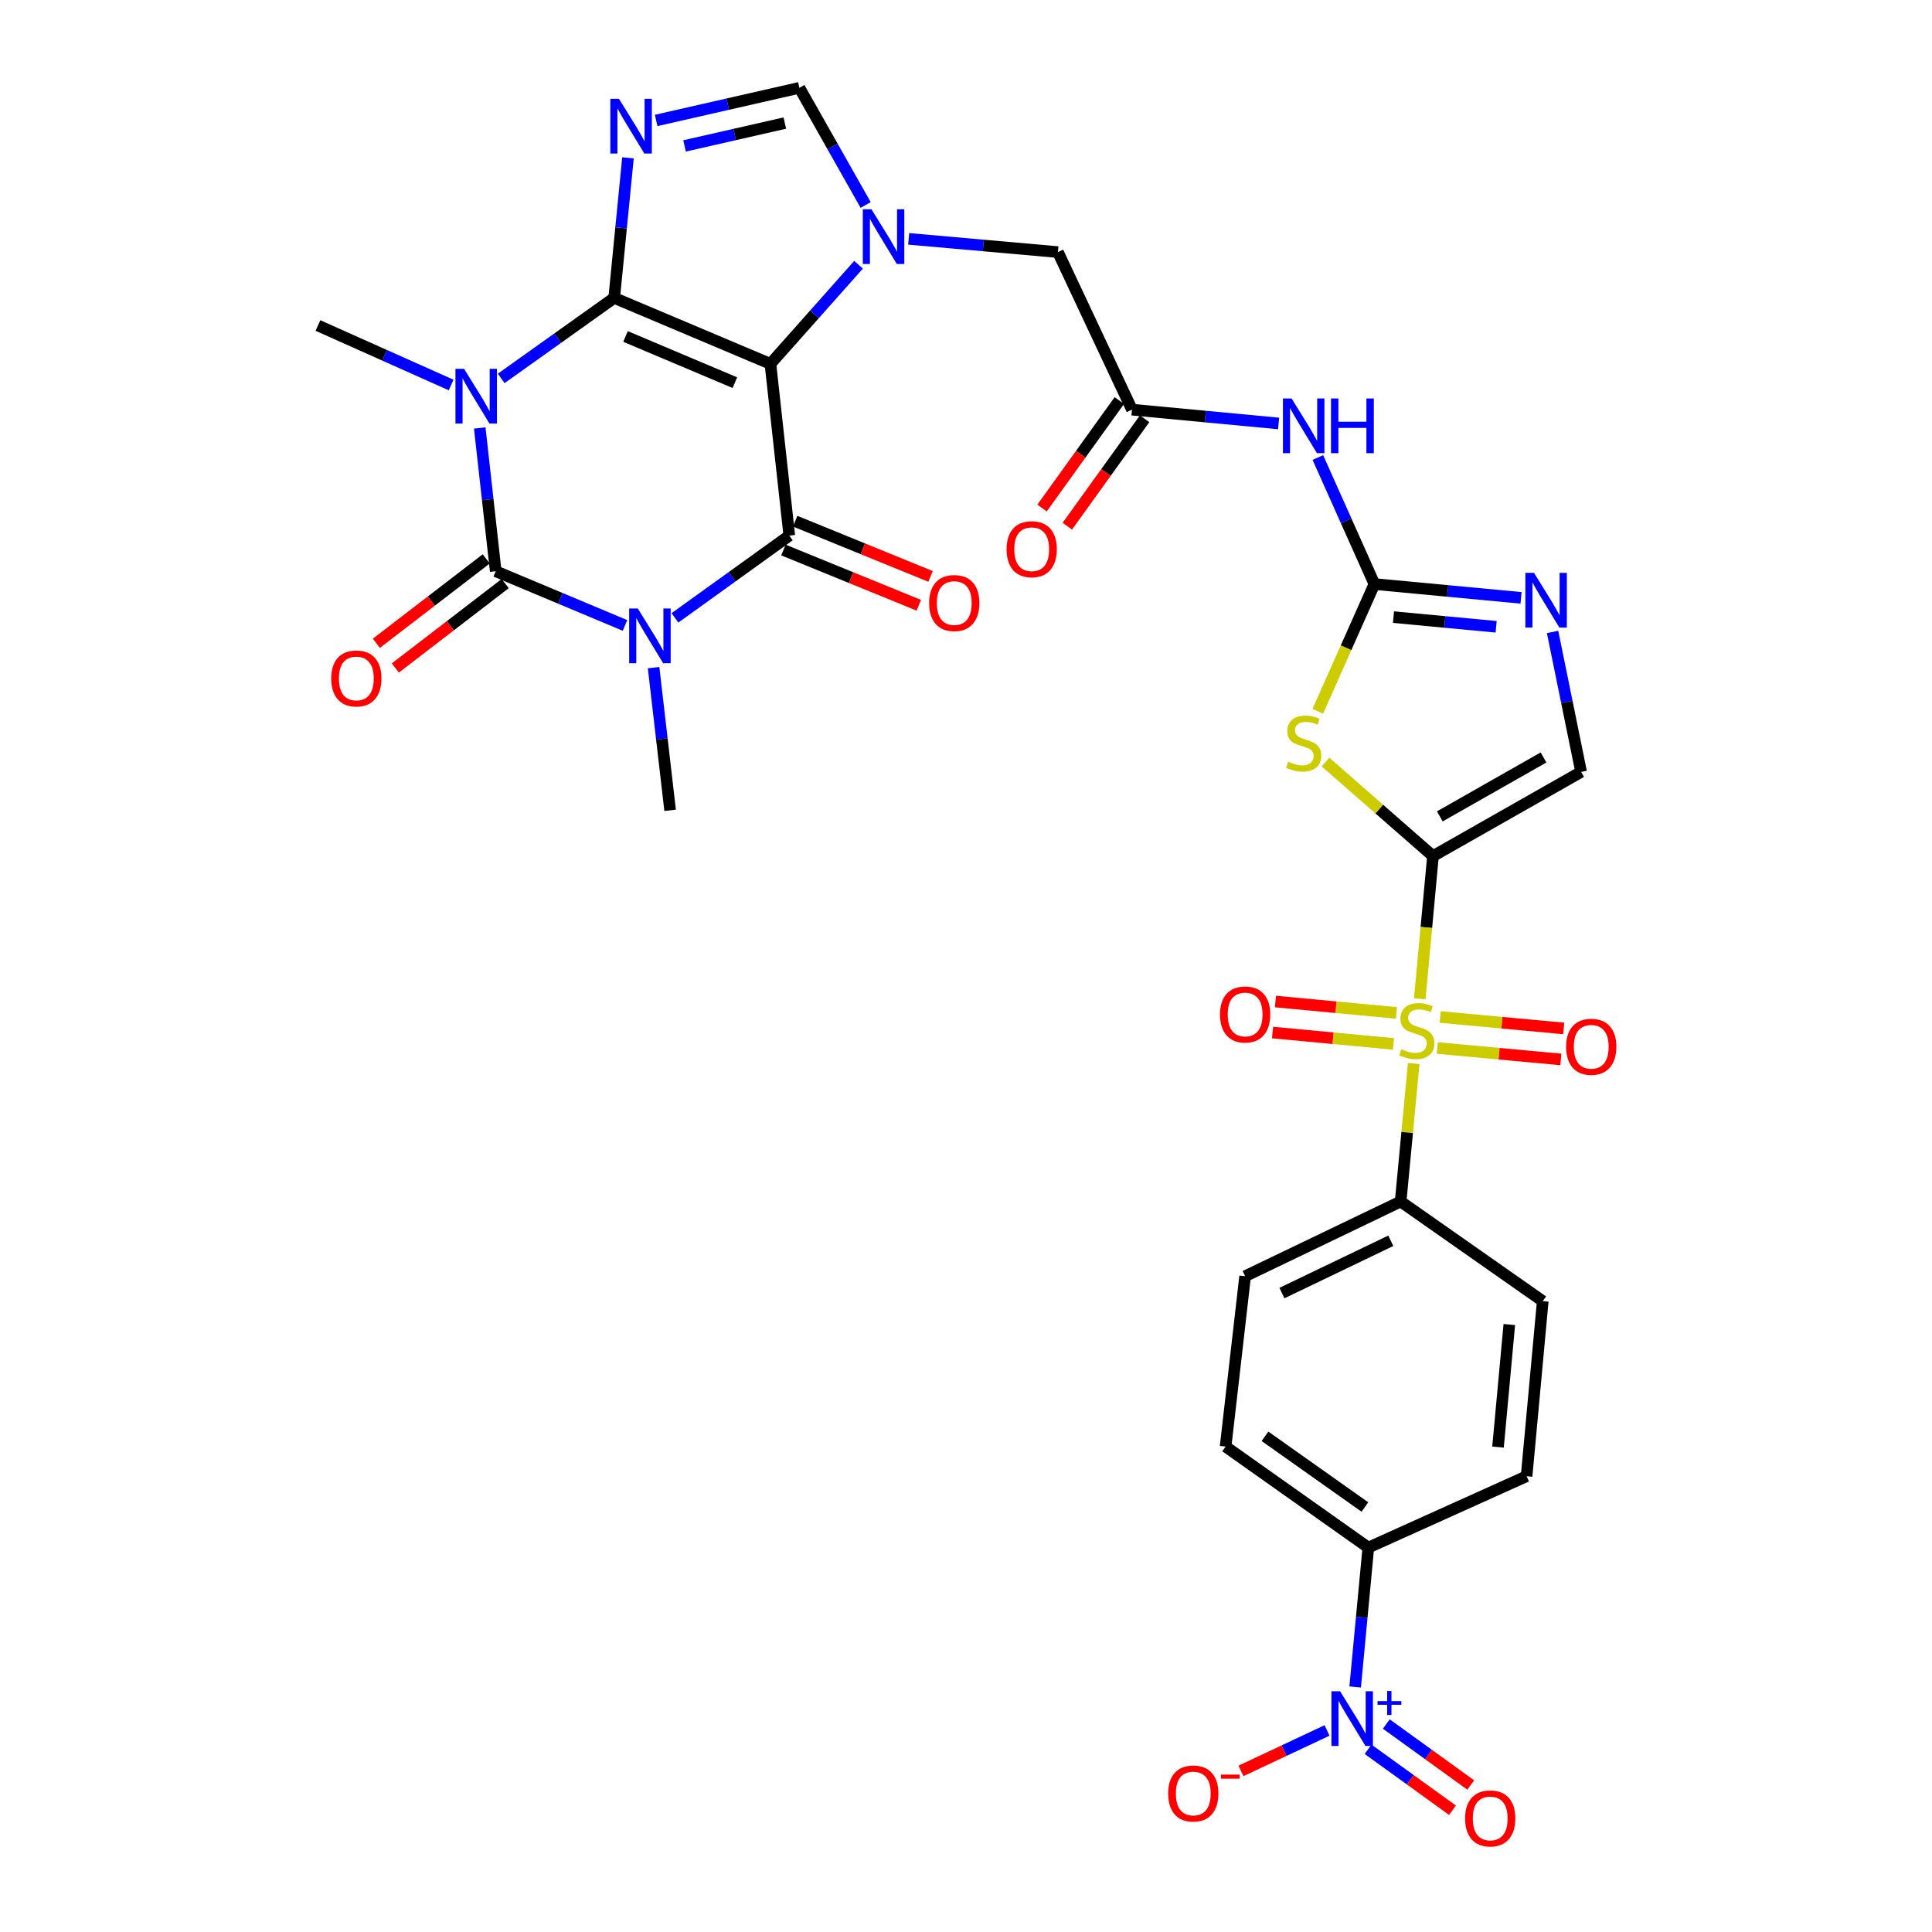 <?xml version='1.0' encoding='iso-8859-1'?>
<svg version='1.1' baseProfile='full'
              xmlns='http://www.w3.org/2000/svg'
                      xmlns:rdkit='http://www.rdkit.org/xml'
                      xmlns:xlink='http://www.w3.org/1999/xlink'
                  xml:space='preserve'
width='1000px' height='1000px' viewBox='0 0 1000 1000'>
<!-- END OF HEADER -->
<rect style='opacity:1.0;fill:#FFFFFF;stroke:none' width='1000' height='1000' x='0' y='0'> </rect>
<path class='bond-0' d='M 317.906,154.191 L 398.769,188.341' style='fill:none;fill-rule:evenodd;stroke:#000000;stroke-width:6px;stroke-linecap:butt;stroke-linejoin:miter;stroke-opacity:1' />
<path class='bond-0' d='M 323.766,174.16 L 380.369,198.065' style='fill:none;fill-rule:evenodd;stroke:#000000;stroke-width:6px;stroke-linecap:butt;stroke-linejoin:miter;stroke-opacity:1' />
<path class='bond-1' d='M 317.906,154.191 L 288.66,175.026' style='fill:none;fill-rule:evenodd;stroke:#000000;stroke-width:6px;stroke-linecap:butt;stroke-linejoin:miter;stroke-opacity:1' />
<path class='bond-1' d='M 288.66,175.026 L 259.414,195.862' style='fill:none;fill-rule:evenodd;stroke:#0000FF;stroke-width:6px;stroke-linecap:butt;stroke-linejoin:miter;stroke-opacity:1' />
<path class='bond-7' d='M 317.906,154.191 L 321.47,117.944' style='fill:none;fill-rule:evenodd;stroke:#000000;stroke-width:6px;stroke-linecap:butt;stroke-linejoin:miter;stroke-opacity:1' />
<path class='bond-7' d='M 321.47,117.944 L 325.034,81.698' style='fill:none;fill-rule:evenodd;stroke:#0000FF;stroke-width:6px;stroke-linecap:butt;stroke-linejoin:miter;stroke-opacity:1' />
<path class='bond-5' d='M 398.769,188.341 L 408.538,277.226' style='fill:none;fill-rule:evenodd;stroke:#000000;stroke-width:6px;stroke-linecap:butt;stroke-linejoin:miter;stroke-opacity:1' />
<path class='bond-8' d='M 398.769,188.341 L 421.577,162.687' style='fill:none;fill-rule:evenodd;stroke:#000000;stroke-width:6px;stroke-linecap:butt;stroke-linejoin:miter;stroke-opacity:1' />
<path class='bond-8' d='M 421.577,162.687 L 444.384,137.034' style='fill:none;fill-rule:evenodd;stroke:#0000FF;stroke-width:6px;stroke-linecap:butt;stroke-linejoin:miter;stroke-opacity:1' />
<path class='bond-3' d='M 248.314,221.514 L 252.448,258.593' style='fill:none;fill-rule:evenodd;stroke:#0000FF;stroke-width:6px;stroke-linecap:butt;stroke-linejoin:miter;stroke-opacity:1' />
<path class='bond-3' d='M 252.448,258.593 L 256.581,295.671' style='fill:none;fill-rule:evenodd;stroke:#000000;stroke-width:6px;stroke-linecap:butt;stroke-linejoin:miter;stroke-opacity:1' />
<path class='bond-27' d='M 233.498,199.276 L 199.03,183.878' style='fill:none;fill-rule:evenodd;stroke:#0000FF;stroke-width:6px;stroke-linecap:butt;stroke-linejoin:miter;stroke-opacity:1' />
<path class='bond-27' d='M 199.03,183.878 L 164.562,168.481' style='fill:none;fill-rule:evenodd;stroke:#000000;stroke-width:6px;stroke-linecap:butt;stroke-linejoin:miter;stroke-opacity:1' />
<path class='bond-2' d='M 323.493,323.722 L 290.037,309.697' style='fill:none;fill-rule:evenodd;stroke:#0000FF;stroke-width:6px;stroke-linecap:butt;stroke-linejoin:miter;stroke-opacity:1' />
<path class='bond-2' d='M 290.037,309.697 L 256.581,295.671' style='fill:none;fill-rule:evenodd;stroke:#000000;stroke-width:6px;stroke-linecap:butt;stroke-linejoin:miter;stroke-opacity:1' />
<path class='bond-28' d='M 338.3,345.564 L 342.577,382.489' style='fill:none;fill-rule:evenodd;stroke:#0000FF;stroke-width:6px;stroke-linecap:butt;stroke-linejoin:miter;stroke-opacity:1' />
<path class='bond-28' d='M 342.577,382.489 L 346.854,419.414' style='fill:none;fill-rule:evenodd;stroke:#000000;stroke-width:6px;stroke-linecap:butt;stroke-linejoin:miter;stroke-opacity:1' />
<path class='bond-34' d='M 349.358,319.806 L 378.948,298.516' style='fill:none;fill-rule:evenodd;stroke:#0000FF;stroke-width:6px;stroke-linecap:butt;stroke-linejoin:miter;stroke-opacity:1' />
<path class='bond-34' d='M 378.948,298.516 L 408.538,277.226' style='fill:none;fill-rule:evenodd;stroke:#000000;stroke-width:6px;stroke-linecap:butt;stroke-linejoin:miter;stroke-opacity:1' />
<path class='bond-20' d='M 251.672,289.28 L 223.239,311.122' style='fill:none;fill-rule:evenodd;stroke:#000000;stroke-width:6px;stroke-linecap:butt;stroke-linejoin:miter;stroke-opacity:1' />
<path class='bond-20' d='M 223.239,311.122 L 194.805,332.963' style='fill:none;fill-rule:evenodd;stroke:#FF0000;stroke-width:6px;stroke-linecap:butt;stroke-linejoin:miter;stroke-opacity:1' />
<path class='bond-20' d='M 261.49,302.062 L 233.057,323.903' style='fill:none;fill-rule:evenodd;stroke:#000000;stroke-width:6px;stroke-linecap:butt;stroke-linejoin:miter;stroke-opacity:1' />
<path class='bond-20' d='M 233.057,323.903 L 204.623,345.744' style='fill:none;fill-rule:evenodd;stroke:#FF0000;stroke-width:6px;stroke-linecap:butt;stroke-linejoin:miter;stroke-opacity:1' />
<path class='bond-4' d='M 741.703,443.106 L 713.894,418.772' style='fill:none;fill-rule:evenodd;stroke:#000000;stroke-width:6px;stroke-linecap:butt;stroke-linejoin:miter;stroke-opacity:1' />
<path class='bond-4' d='M 713.894,418.772 L 686.085,394.438' style='fill:none;fill-rule:evenodd;stroke:#CCCC00;stroke-width:6px;stroke-linecap:butt;stroke-linejoin:miter;stroke-opacity:1' />
<path class='bond-6' d='M 741.703,443.106 L 738.284,480.045' style='fill:none;fill-rule:evenodd;stroke:#000000;stroke-width:6px;stroke-linecap:butt;stroke-linejoin:miter;stroke-opacity:1' />
<path class='bond-6' d='M 738.284,480.045 L 734.866,516.984' style='fill:none;fill-rule:evenodd;stroke:#CCCC00;stroke-width:6px;stroke-linecap:butt;stroke-linejoin:miter;stroke-opacity:1' />
<path class='bond-35' d='M 741.703,443.106 L 818.384,399.536' style='fill:none;fill-rule:evenodd;stroke:#000000;stroke-width:6px;stroke-linecap:butt;stroke-linejoin:miter;stroke-opacity:1' />
<path class='bond-35' d='M 745.243,422.557 L 798.92,392.059' style='fill:none;fill-rule:evenodd;stroke:#000000;stroke-width:6px;stroke-linecap:butt;stroke-linejoin:miter;stroke-opacity:1' />
<path class='bond-21' d='M 405.494,284.688 L 440.533,298.981' style='fill:none;fill-rule:evenodd;stroke:#000000;stroke-width:6px;stroke-linecap:butt;stroke-linejoin:miter;stroke-opacity:1' />
<path class='bond-21' d='M 440.533,298.981 L 475.573,313.275' style='fill:none;fill-rule:evenodd;stroke:#FF0000;stroke-width:6px;stroke-linecap:butt;stroke-linejoin:miter;stroke-opacity:1' />
<path class='bond-21' d='M 411.582,269.764 L 446.621,284.058' style='fill:none;fill-rule:evenodd;stroke:#000000;stroke-width:6px;stroke-linecap:butt;stroke-linejoin:miter;stroke-opacity:1' />
<path class='bond-21' d='M 446.621,284.058 L 481.66,298.352' style='fill:none;fill-rule:evenodd;stroke:#FF0000;stroke-width:6px;stroke-linecap:butt;stroke-linejoin:miter;stroke-opacity:1' />
<path class='bond-18' d='M 731.73,550.473 L 728.349,586.185' style='fill:none;fill-rule:evenodd;stroke:#CCCC00;stroke-width:6px;stroke-linecap:butt;stroke-linejoin:miter;stroke-opacity:1' />
<path class='bond-18' d='M 728.349,586.185 L 724.968,621.897' style='fill:none;fill-rule:evenodd;stroke:#000000;stroke-width:6px;stroke-linecap:butt;stroke-linejoin:miter;stroke-opacity:1' />
<path class='bond-22' d='M 722.792,524.283 L 691.484,521.337' style='fill:none;fill-rule:evenodd;stroke:#CCCC00;stroke-width:6px;stroke-linecap:butt;stroke-linejoin:miter;stroke-opacity:1' />
<path class='bond-22' d='M 691.484,521.337 L 660.175,518.39' style='fill:none;fill-rule:evenodd;stroke:#FF0000;stroke-width:6px;stroke-linecap:butt;stroke-linejoin:miter;stroke-opacity:1' />
<path class='bond-22' d='M 721.282,540.329 L 689.974,537.383' style='fill:none;fill-rule:evenodd;stroke:#CCCC00;stroke-width:6px;stroke-linecap:butt;stroke-linejoin:miter;stroke-opacity:1' />
<path class='bond-22' d='M 689.974,537.383 L 658.666,534.437' style='fill:none;fill-rule:evenodd;stroke:#FF0000;stroke-width:6px;stroke-linecap:butt;stroke-linejoin:miter;stroke-opacity:1' />
<path class='bond-23' d='M 743.952,542.445 L 775.925,545.407' style='fill:none;fill-rule:evenodd;stroke:#CCCC00;stroke-width:6px;stroke-linecap:butt;stroke-linejoin:miter;stroke-opacity:1' />
<path class='bond-23' d='M 775.925,545.407 L 807.897,548.369' style='fill:none;fill-rule:evenodd;stroke:#FF0000;stroke-width:6px;stroke-linecap:butt;stroke-linejoin:miter;stroke-opacity:1' />
<path class='bond-23' d='M 745.439,526.397 L 777.411,529.359' style='fill:none;fill-rule:evenodd;stroke:#CCCC00;stroke-width:6px;stroke-linecap:butt;stroke-linejoin:miter;stroke-opacity:1' />
<path class='bond-23' d='M 777.411,529.359 L 809.384,532.321' style='fill:none;fill-rule:evenodd;stroke:#FF0000;stroke-width:6px;stroke-linecap:butt;stroke-linejoin:miter;stroke-opacity:1' />
<path class='bond-12' d='M 339.619,62.349 L 376.688,53.902' style='fill:none;fill-rule:evenodd;stroke:#0000FF;stroke-width:6px;stroke-linecap:butt;stroke-linejoin:miter;stroke-opacity:1' />
<path class='bond-12' d='M 376.688,53.902 L 413.758,45.455' style='fill:none;fill-rule:evenodd;stroke:#000000;stroke-width:6px;stroke-linecap:butt;stroke-linejoin:miter;stroke-opacity:1' />
<path class='bond-12' d='M 354.321,75.529 L 380.269,69.616' style='fill:none;fill-rule:evenodd;stroke:#0000FF;stroke-width:6px;stroke-linecap:butt;stroke-linejoin:miter;stroke-opacity:1' />
<path class='bond-12' d='M 380.269,69.616 L 406.218,63.703' style='fill:none;fill-rule:evenodd;stroke:#000000;stroke-width:6px;stroke-linecap:butt;stroke-linejoin:miter;stroke-opacity:1' />
<path class='bond-17' d='M 470.333,123.629 L 508.962,127.055' style='fill:none;fill-rule:evenodd;stroke:#0000FF;stroke-width:6px;stroke-linecap:butt;stroke-linejoin:miter;stroke-opacity:1' />
<path class='bond-17' d='M 508.962,127.055 L 547.592,130.481' style='fill:none;fill-rule:evenodd;stroke:#000000;stroke-width:6px;stroke-linecap:butt;stroke-linejoin:miter;stroke-opacity:1' />
<path class='bond-33' d='M 448.066,106.104 L 430.912,75.779' style='fill:none;fill-rule:evenodd;stroke:#0000FF;stroke-width:6px;stroke-linecap:butt;stroke-linejoin:miter;stroke-opacity:1' />
<path class='bond-33' d='M 430.912,75.779 L 413.758,45.455' style='fill:none;fill-rule:evenodd;stroke:#000000;stroke-width:6px;stroke-linecap:butt;stroke-linejoin:miter;stroke-opacity:1' />
<path class='bond-9' d='M 682.07,368.177 L 696.732,335.241' style='fill:none;fill-rule:evenodd;stroke:#CCCC00;stroke-width:6px;stroke-linecap:butt;stroke-linejoin:miter;stroke-opacity:1' />
<path class='bond-9' d='M 696.732,335.241 L 711.394,302.306' style='fill:none;fill-rule:evenodd;stroke:#000000;stroke-width:6px;stroke-linecap:butt;stroke-linejoin:miter;stroke-opacity:1' />
<path class='bond-10' d='M 711.394,302.306 L 696.754,269.557' style='fill:none;fill-rule:evenodd;stroke:#000000;stroke-width:6px;stroke-linecap:butt;stroke-linejoin:miter;stroke-opacity:1' />
<path class='bond-10' d='M 696.754,269.557 L 682.114,236.807' style='fill:none;fill-rule:evenodd;stroke:#0000FF;stroke-width:6px;stroke-linecap:butt;stroke-linejoin:miter;stroke-opacity:1' />
<path class='bond-13' d='M 711.394,302.306 L 749.342,305.877' style='fill:none;fill-rule:evenodd;stroke:#000000;stroke-width:6px;stroke-linecap:butt;stroke-linejoin:miter;stroke-opacity:1' />
<path class='bond-13' d='M 749.342,305.877 L 787.29,309.448' style='fill:none;fill-rule:evenodd;stroke:#0000FF;stroke-width:6px;stroke-linecap:butt;stroke-linejoin:miter;stroke-opacity:1' />
<path class='bond-13' d='M 721.269,319.423 L 747.832,321.923' style='fill:none;fill-rule:evenodd;stroke:#000000;stroke-width:6px;stroke-linecap:butt;stroke-linejoin:miter;stroke-opacity:1' />
<path class='bond-13' d='M 747.832,321.923 L 774.396,324.423' style='fill:none;fill-rule:evenodd;stroke:#0000FF;stroke-width:6px;stroke-linecap:butt;stroke-linejoin:miter;stroke-opacity:1' />
<path class='bond-11' d='M 701.435,873.164 L 704.838,837.096' style='fill:none;fill-rule:evenodd;stroke:#0000FF;stroke-width:6px;stroke-linecap:butt;stroke-linejoin:miter;stroke-opacity:1' />
<path class='bond-11' d='M 704.838,837.096 L 708.242,801.029' style='fill:none;fill-rule:evenodd;stroke:#000000;stroke-width:6px;stroke-linecap:butt;stroke-linejoin:miter;stroke-opacity:1' />
<path class='bond-24' d='M 686.876,895.666 L 664.601,906.142' style='fill:none;fill-rule:evenodd;stroke:#0000FF;stroke-width:6px;stroke-linecap:butt;stroke-linejoin:miter;stroke-opacity:1' />
<path class='bond-24' d='M 664.601,906.142 L 642.326,916.617' style='fill:none;fill-rule:evenodd;stroke:#FF0000;stroke-width:6px;stroke-linecap:butt;stroke-linejoin:miter;stroke-opacity:1' />
<path class='bond-25' d='M 708.114,905.425 L 729.962,921.2' style='fill:none;fill-rule:evenodd;stroke:#0000FF;stroke-width:6px;stroke-linecap:butt;stroke-linejoin:miter;stroke-opacity:1' />
<path class='bond-25' d='M 729.962,921.2 L 751.81,936.975' style='fill:none;fill-rule:evenodd;stroke:#FF0000;stroke-width:6px;stroke-linecap:butt;stroke-linejoin:miter;stroke-opacity:1' />
<path class='bond-25' d='M 717.549,892.358 L 739.397,908.133' style='fill:none;fill-rule:evenodd;stroke:#0000FF;stroke-width:6px;stroke-linecap:butt;stroke-linejoin:miter;stroke-opacity:1' />
<path class='bond-25' d='M 739.397,908.133 L 761.245,923.908' style='fill:none;fill-rule:evenodd;stroke:#FF0000;stroke-width:6px;stroke-linecap:butt;stroke-linejoin:miter;stroke-opacity:1' />
<path class='bond-15' d='M 803.612,327.096 L 810.998,363.316' style='fill:none;fill-rule:evenodd;stroke:#0000FF;stroke-width:6px;stroke-linecap:butt;stroke-linejoin:miter;stroke-opacity:1' />
<path class='bond-15' d='M 810.998,363.316 L 818.384,399.536' style='fill:none;fill-rule:evenodd;stroke:#000000;stroke-width:6px;stroke-linecap:butt;stroke-linejoin:miter;stroke-opacity:1' />
<path class='bond-14' d='M 661.81,219.183 L 623.862,215.608' style='fill:none;fill-rule:evenodd;stroke:#0000FF;stroke-width:6px;stroke-linecap:butt;stroke-linejoin:miter;stroke-opacity:1' />
<path class='bond-14' d='M 623.862,215.608 L 585.914,212.033' style='fill:none;fill-rule:evenodd;stroke:#000000;stroke-width:6px;stroke-linecap:butt;stroke-linejoin:miter;stroke-opacity:1' />
<path class='bond-16' d='M 585.914,212.033 L 547.592,130.481' style='fill:none;fill-rule:evenodd;stroke:#000000;stroke-width:6px;stroke-linecap:butt;stroke-linejoin:miter;stroke-opacity:1' />
<path class='bond-26' d='M 579.372,207.327 L 559.369,235.136' style='fill:none;fill-rule:evenodd;stroke:#000000;stroke-width:6px;stroke-linecap:butt;stroke-linejoin:miter;stroke-opacity:1' />
<path class='bond-26' d='M 559.369,235.136 L 539.366,262.944' style='fill:none;fill-rule:evenodd;stroke:#FF0000;stroke-width:6px;stroke-linecap:butt;stroke-linejoin:miter;stroke-opacity:1' />
<path class='bond-26' d='M 592.456,216.738 L 572.453,244.547' style='fill:none;fill-rule:evenodd;stroke:#000000;stroke-width:6px;stroke-linecap:butt;stroke-linejoin:miter;stroke-opacity:1' />
<path class='bond-26' d='M 572.453,244.547 L 552.45,272.356' style='fill:none;fill-rule:evenodd;stroke:#FF0000;stroke-width:6px;stroke-linecap:butt;stroke-linejoin:miter;stroke-opacity:1' />
<path class='bond-29' d='M 724.968,621.897 L 798.524,673.463' style='fill:none;fill-rule:evenodd;stroke:#000000;stroke-width:6px;stroke-linecap:butt;stroke-linejoin:miter;stroke-opacity:1' />
<path class='bond-30' d='M 724.968,621.897 L 644.473,660.56' style='fill:none;fill-rule:evenodd;stroke:#000000;stroke-width:6px;stroke-linecap:butt;stroke-linejoin:miter;stroke-opacity:1' />
<path class='bond-30' d='M 719.872,642.225 L 663.525,669.289' style='fill:none;fill-rule:evenodd;stroke:#000000;stroke-width:6px;stroke-linecap:butt;stroke-linejoin:miter;stroke-opacity:1' />
<path class='bond-19' d='M 708.242,801.029 L 634.364,748.747' style='fill:none;fill-rule:evenodd;stroke:#000000;stroke-width:6px;stroke-linecap:butt;stroke-linejoin:miter;stroke-opacity:1' />
<path class='bond-19' d='M 706.471,780.03 L 654.756,743.433' style='fill:none;fill-rule:evenodd;stroke:#000000;stroke-width:6px;stroke-linecap:butt;stroke-linejoin:miter;stroke-opacity:1' />
<path class='bond-36' d='M 708.242,801.029 L 790.162,764.085' style='fill:none;fill-rule:evenodd;stroke:#000000;stroke-width:6px;stroke-linecap:butt;stroke-linejoin:miter;stroke-opacity:1' />
<path class='bond-31' d='M 798.524,673.463 L 790.162,764.085' style='fill:none;fill-rule:evenodd;stroke:#000000;stroke-width:6px;stroke-linecap:butt;stroke-linejoin:miter;stroke-opacity:1' />
<path class='bond-31' d='M 781.221,685.575 L 775.367,749.01' style='fill:none;fill-rule:evenodd;stroke:#000000;stroke-width:6px;stroke-linecap:butt;stroke-linejoin:miter;stroke-opacity:1' />
<path class='bond-32' d='M 644.473,660.56 L 634.364,748.747' style='fill:none;fill-rule:evenodd;stroke:#000000;stroke-width:6px;stroke-linecap:butt;stroke-linejoin:miter;stroke-opacity:1' />
<path  class='atom-2' d='M 240.221 190.916
L 249.501 205.916
Q 250.421 207.396, 251.901 210.076
Q 253.381 212.756, 253.461 212.916
L 253.461 190.916
L 257.221 190.916
L 257.221 219.236
L 253.341 219.236
L 243.381 202.836
Q 242.221 200.916, 240.981 198.716
Q 239.781 196.516, 239.421 195.836
L 239.421 219.236
L 235.741 219.236
L 235.741 190.916
L 240.221 190.916
' fill='#0000FF'/>
<path  class='atom-3' d='M 330.136 314.972
L 339.416 329.972
Q 340.336 331.452, 341.816 334.132
Q 343.296 336.812, 343.376 336.972
L 343.376 314.972
L 347.136 314.972
L 347.136 343.292
L 343.256 343.292
L 333.296 326.892
Q 332.136 324.972, 330.896 322.772
Q 329.696 320.572, 329.336 319.892
L 329.336 343.292
L 325.656 343.292
L 325.656 314.972
L 330.136 314.972
' fill='#0000FF'/>
<path  class='atom-7' d='M 725.349 543.09
Q 725.669 543.21, 726.989 543.77
Q 728.309 544.33, 729.749 544.69
Q 731.229 545.01, 732.669 545.01
Q 735.349 545.01, 736.909 543.73
Q 738.469 542.41, 738.469 540.13
Q 738.469 538.57, 737.669 537.61
Q 736.909 536.65, 735.709 536.13
Q 734.509 535.61, 732.509 535.01
Q 729.989 534.25, 728.469 533.53
Q 726.989 532.81, 725.909 531.29
Q 724.869 529.77, 724.869 527.21
Q 724.869 523.65, 727.269 521.45
Q 729.709 519.25, 734.509 519.25
Q 737.789 519.25, 741.509 520.81
L 740.589 523.89
Q 737.189 522.49, 734.629 522.49
Q 731.869 522.49, 730.349 523.65
Q 728.829 524.77, 728.869 526.73
Q 728.869 528.25, 729.629 529.17
Q 730.429 530.09, 731.549 530.61
Q 732.709 531.13, 734.629 531.73
Q 737.189 532.53, 738.709 533.33
Q 740.229 534.13, 741.309 535.77
Q 742.429 537.37, 742.429 540.13
Q 742.429 544.05, 739.789 546.17
Q 737.189 548.25, 732.829 548.25
Q 730.309 548.25, 728.389 547.69
Q 726.509 547.17, 724.269 546.25
L 725.349 543.09
' fill='#CCCC00'/>
<path  class='atom-8' d='M 320.385 51.145
L 329.665 66.145
Q 330.585 67.625, 332.065 70.305
Q 333.545 72.985, 333.625 73.145
L 333.625 51.145
L 337.385 51.145
L 337.385 79.465
L 333.505 79.465
L 323.545 63.065
Q 322.385 61.145, 321.145 58.945
Q 319.945 56.745, 319.585 56.065
L 319.585 79.465
L 315.905 79.465
L 315.905 51.145
L 320.385 51.145
' fill='#0000FF'/>
<path  class='atom-9' d='M 451.068 108.316
L 460.348 123.316
Q 461.268 124.796, 462.748 127.476
Q 464.228 130.156, 464.308 130.316
L 464.308 108.316
L 468.068 108.316
L 468.068 136.636
L 464.188 136.636
L 454.228 120.236
Q 453.068 118.316, 451.828 116.116
Q 450.628 113.916, 450.268 113.236
L 450.268 136.636
L 446.588 136.636
L 446.588 108.316
L 451.068 108.316
' fill='#0000FF'/>
<path  class='atom-10' d='M 666.782 394.267
Q 667.102 394.387, 668.422 394.947
Q 669.742 395.507, 671.182 395.867
Q 672.662 396.187, 674.102 396.187
Q 676.782 396.187, 678.342 394.907
Q 679.902 393.587, 679.902 391.307
Q 679.902 389.747, 679.102 388.787
Q 678.342 387.827, 677.142 387.307
Q 675.942 386.787, 673.942 386.187
Q 671.422 385.427, 669.902 384.707
Q 668.422 383.987, 667.342 382.467
Q 666.302 380.947, 666.302 378.387
Q 666.302 374.827, 668.702 372.627
Q 671.142 370.427, 675.942 370.427
Q 679.222 370.427, 682.942 371.987
L 682.022 375.067
Q 678.622 373.667, 676.062 373.667
Q 673.302 373.667, 671.782 374.827
Q 670.262 375.947, 670.302 377.907
Q 670.302 379.427, 671.062 380.347
Q 671.862 381.267, 672.982 381.787
Q 674.142 382.307, 676.062 382.907
Q 678.622 383.707, 680.142 384.507
Q 681.662 385.307, 682.742 386.947
Q 683.862 388.547, 683.862 391.307
Q 683.862 395.227, 681.222 397.347
Q 678.622 399.427, 674.262 399.427
Q 671.742 399.427, 669.822 398.867
Q 667.942 398.347, 665.702 397.427
L 666.782 394.267
' fill='#CCCC00'/>
<path  class='atom-12' d='M 693.628 875.387
L 702.908 890.387
Q 703.828 891.867, 705.308 894.547
Q 706.788 897.227, 706.868 897.387
L 706.868 875.387
L 710.628 875.387
L 710.628 903.707
L 706.748 903.707
L 696.788 887.307
Q 695.628 885.387, 694.388 883.187
Q 693.188 880.987, 692.828 880.307
L 692.828 903.707
L 689.148 903.707
L 689.148 875.387
L 693.628 875.387
' fill='#0000FF'/>
<path  class='atom-12' d='M 713.004 880.492
L 717.994 880.492
L 717.994 875.238
L 720.212 875.238
L 720.212 880.492
L 725.333 880.492
L 725.333 882.392
L 720.212 882.392
L 720.212 887.672
L 717.994 887.672
L 717.994 882.392
L 713.004 882.392
L 713.004 880.492
' fill='#0000FF'/>
<path  class='atom-14' d='M 794.002 296.509
L 803.282 311.509
Q 804.202 312.989, 805.682 315.669
Q 807.162 318.349, 807.242 318.509
L 807.242 296.509
L 811.002 296.509
L 811.002 324.829
L 807.122 324.829
L 797.162 308.429
Q 796.002 306.509, 794.762 304.309
Q 793.562 302.109, 793.202 301.429
L 793.202 324.829
L 789.522 324.829
L 789.522 296.509
L 794.002 296.509
' fill='#0000FF'/>
<path  class='atom-15' d='M 668.522 206.245
L 677.802 221.245
Q 678.722 222.725, 680.202 225.405
Q 681.682 228.085, 681.762 228.245
L 681.762 206.245
L 685.522 206.245
L 685.522 234.565
L 681.642 234.565
L 671.682 218.165
Q 670.522 216.245, 669.282 214.045
Q 668.082 211.845, 667.722 211.165
L 667.722 234.565
L 664.042 234.565
L 664.042 206.245
L 668.522 206.245
' fill='#0000FF'/>
<path  class='atom-15' d='M 688.922 206.245
L 692.762 206.245
L 692.762 218.285
L 707.242 218.285
L 707.242 206.245
L 711.082 206.245
L 711.082 234.565
L 707.242 234.565
L 707.242 221.485
L 692.762 221.485
L 692.762 234.565
L 688.922 234.565
L 688.922 206.245
' fill='#0000FF'/>
<path  class='atom-21' d='M 171.44 351.167
Q 171.44 344.367, 174.8 340.567
Q 178.16 336.767, 184.44 336.767
Q 190.72 336.767, 194.08 340.567
Q 197.44 344.367, 197.44 351.167
Q 197.44 358.047, 194.04 361.967
Q 190.64 365.847, 184.44 365.847
Q 178.2 365.847, 174.8 361.967
Q 171.44 358.087, 171.44 351.167
M 184.44 362.647
Q 188.76 362.647, 191.08 359.767
Q 193.44 356.847, 193.44 351.167
Q 193.44 345.607, 191.08 342.807
Q 188.76 339.967, 184.44 339.967
Q 180.12 339.967, 177.76 342.767
Q 175.44 345.567, 175.44 351.167
Q 175.44 356.887, 177.76 359.767
Q 180.12 362.647, 184.44 362.647
' fill='#FF0000'/>
<path  class='atom-22' d='M 480.922 312.137
Q 480.922 305.337, 484.282 301.537
Q 487.642 297.737, 493.922 297.737
Q 500.202 297.737, 503.562 301.537
Q 506.922 305.337, 506.922 312.137
Q 506.922 319.017, 503.522 322.937
Q 500.122 326.817, 493.922 326.817
Q 487.682 326.817, 484.282 322.937
Q 480.922 319.057, 480.922 312.137
M 493.922 323.617
Q 498.242 323.617, 500.562 320.737
Q 502.922 317.817, 502.922 312.137
Q 502.922 306.577, 500.562 303.777
Q 498.242 300.937, 493.922 300.937
Q 489.602 300.937, 487.242 303.737
Q 484.922 306.537, 484.922 312.137
Q 484.922 317.857, 487.242 320.737
Q 489.602 323.617, 493.922 323.617
' fill='#FF0000'/>
<path  class='atom-23' d='M 631.473 525.087
Q 631.473 518.287, 634.833 514.487
Q 638.193 510.687, 644.473 510.687
Q 650.753 510.687, 654.113 514.487
Q 657.473 518.287, 657.473 525.087
Q 657.473 531.967, 654.073 535.887
Q 650.673 539.767, 644.473 539.767
Q 638.233 539.767, 634.833 535.887
Q 631.473 532.007, 631.473 525.087
M 644.473 536.567
Q 648.793 536.567, 651.113 533.687
Q 653.473 530.767, 653.473 525.087
Q 653.473 519.527, 651.113 516.727
Q 648.793 513.887, 644.473 513.887
Q 640.153 513.887, 637.793 516.687
Q 635.473 519.487, 635.473 525.087
Q 635.473 530.807, 637.793 533.687
Q 640.153 536.567, 644.473 536.567
' fill='#FF0000'/>
<path  class='atom-24' d='M 810.622 541.813
Q 810.622 535.013, 813.982 531.213
Q 817.342 527.413, 823.622 527.413
Q 829.902 527.413, 833.262 531.213
Q 836.622 535.013, 836.622 541.813
Q 836.622 548.693, 833.222 552.613
Q 829.822 556.493, 823.622 556.493
Q 817.382 556.493, 813.982 552.613
Q 810.622 548.733, 810.622 541.813
M 823.622 553.293
Q 827.942 553.293, 830.262 550.413
Q 832.622 547.493, 832.622 541.813
Q 832.622 536.253, 830.262 533.453
Q 827.942 530.613, 823.622 530.613
Q 819.302 530.613, 816.942 533.413
Q 814.622 536.213, 814.622 541.813
Q 814.622 547.533, 816.942 550.413
Q 819.302 553.293, 823.622 553.293
' fill='#FF0000'/>
<path  class='atom-25' d='M 604.638 928.308
Q 604.638 921.508, 607.998 917.708
Q 611.358 913.908, 617.638 913.908
Q 623.918 913.908, 627.278 917.708
Q 630.638 921.508, 630.638 928.308
Q 630.638 935.188, 627.238 939.108
Q 623.838 942.988, 617.638 942.988
Q 611.398 942.988, 607.998 939.108
Q 604.638 935.228, 604.638 928.308
M 617.638 939.788
Q 621.958 939.788, 624.278 936.908
Q 626.638 933.988, 626.638 928.308
Q 626.638 922.748, 624.278 919.948
Q 621.958 917.108, 617.638 917.108
Q 613.318 917.108, 610.958 919.908
Q 608.638 922.708, 608.638 928.308
Q 608.638 934.028, 610.958 936.908
Q 613.318 939.788, 617.638 939.788
' fill='#FF0000'/>
<path  class='atom-25' d='M 631.958 918.53
L 641.647 918.53
L 641.647 920.642
L 631.958 920.642
L 631.958 918.53
' fill='#FF0000'/>
<path  class='atom-26' d='M 758.331 941.21
Q 758.331 934.41, 761.691 930.61
Q 765.051 926.81, 771.331 926.81
Q 777.611 926.81, 780.971 930.61
Q 784.331 934.41, 784.331 941.21
Q 784.331 948.09, 780.931 952.01
Q 777.531 955.89, 771.331 955.89
Q 765.091 955.89, 761.691 952.01
Q 758.331 948.13, 758.331 941.21
M 771.331 952.69
Q 775.651 952.69, 777.971 949.81
Q 780.331 946.89, 780.331 941.21
Q 780.331 935.65, 777.971 932.85
Q 775.651 930.01, 771.331 930.01
Q 767.011 930.01, 764.651 932.81
Q 762.331 935.61, 762.331 941.21
Q 762.331 946.93, 764.651 949.81
Q 767.011 952.69, 771.331 952.69
' fill='#FF0000'/>
<path  class='atom-27' d='M 521.009 284.272
Q 521.009 277.472, 524.369 273.672
Q 527.729 269.872, 534.009 269.872
Q 540.289 269.872, 543.649 273.672
Q 547.009 277.472, 547.009 284.272
Q 547.009 291.152, 543.609 295.072
Q 540.209 298.952, 534.009 298.952
Q 527.769 298.952, 524.369 295.072
Q 521.009 291.192, 521.009 284.272
M 534.009 295.752
Q 538.329 295.752, 540.649 292.872
Q 543.009 289.952, 543.009 284.272
Q 543.009 278.712, 540.649 275.912
Q 538.329 273.072, 534.009 273.072
Q 529.689 273.072, 527.329 275.872
Q 525.009 278.672, 525.009 284.272
Q 525.009 289.992, 527.329 292.872
Q 529.689 295.752, 534.009 295.752
' fill='#FF0000'/>
</svg>
